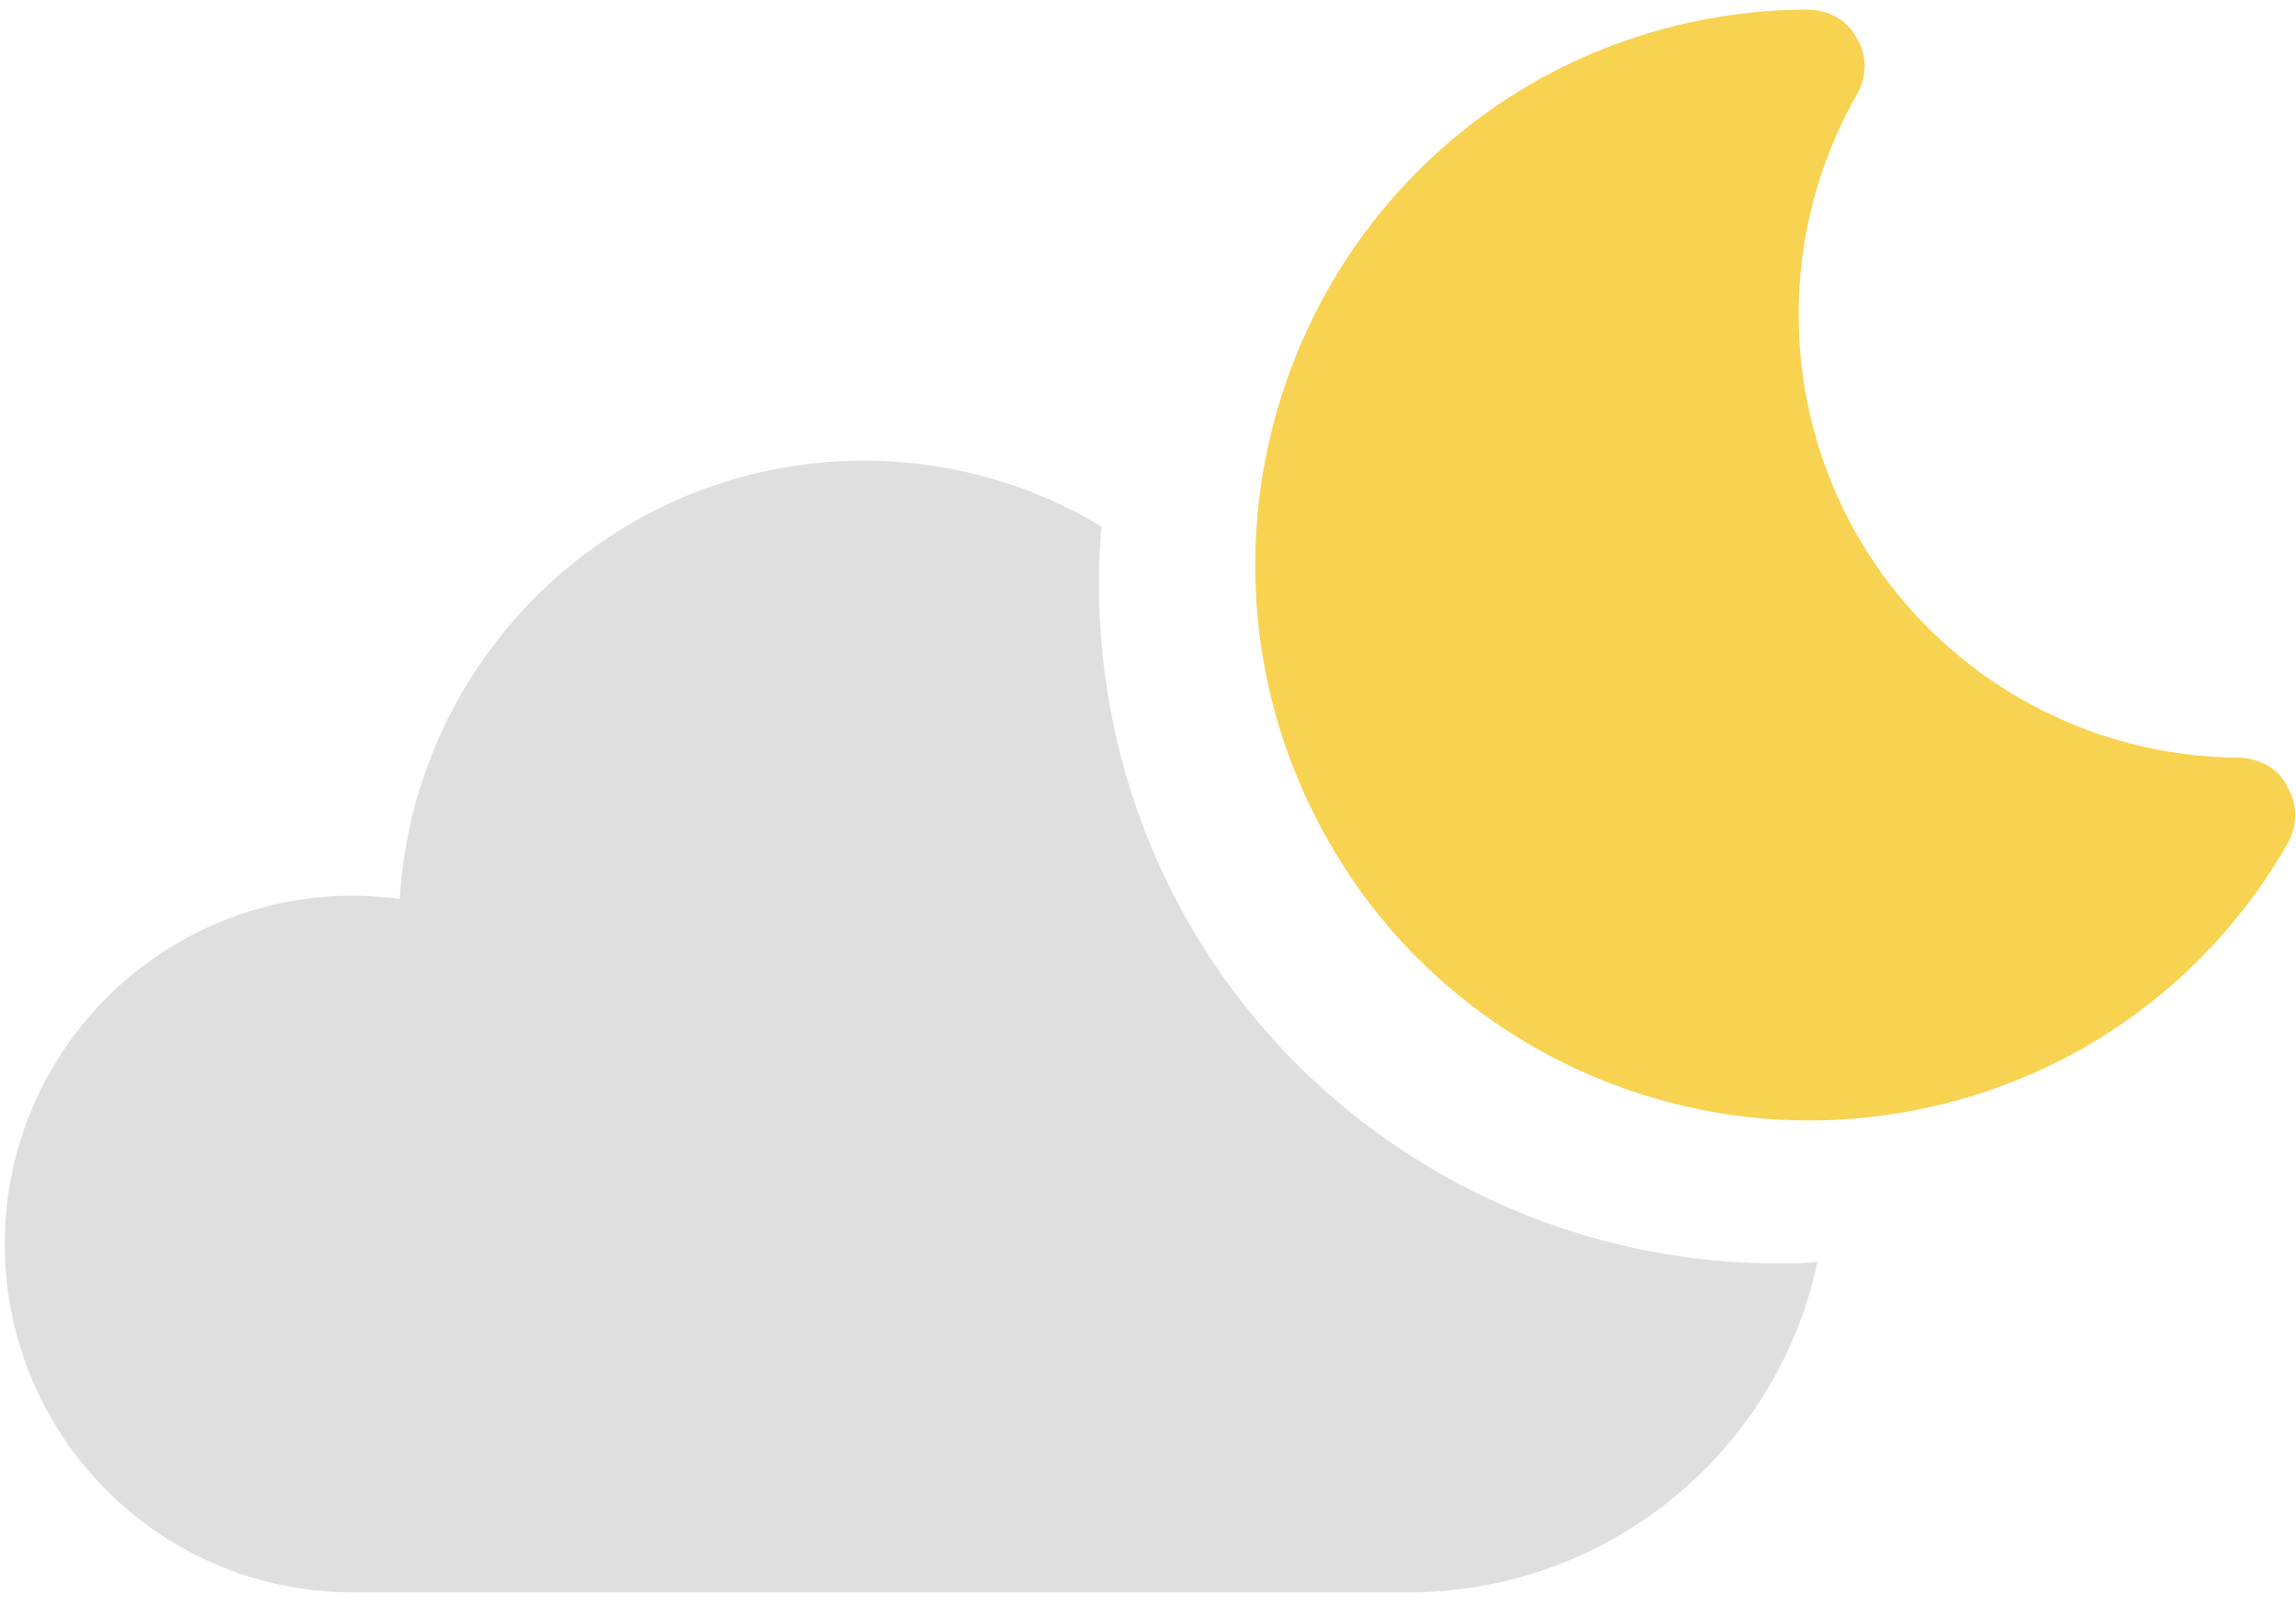 <svg width="143" height="100" xmlns="http://www.w3.org/2000/svg"><g fill-rule="nonzero" fill="none"><path d="M110.7 78.7c-15.1 0-29.1-8.1-36.6-21.1-4.5-7.8-6.2-16.5-5.5-24.8a28.6 28.6 0 0 0-14.8-4.1c-15.4 0-28 12.1-28.9 27.3-.9-.1-1.9-.2-2.9-.2C10 55.8.3 65.5.3 77.5S10 99.2 22 99.2h65.7c12.5 0 23-8.8 25.5-20.6-.9.1-1.7.1-2.5.1z" fill="#DFDFDF"/><path d="M139.6 47.2c-9.9 0-19-5.3-23.9-13.8-4.9-8.5-4.9-19.1 0-27.6.6-1.1.6-2.4-.1-3.5-.6-1.1-1.8-1.7-3-1.7-6 0-12 1.6-17.2 4.6C78.9 14.8 73.3 36 82.8 52.5c6.1 10.7 17.6 17.3 29.9 17.3 6 0 12-1.6 17.2-4.6 5.2-3 9.6-7.4 12.6-12.7.6-1.1.6-2.4 0-3.4-.5-1.2-1.7-1.8-2.9-1.9z" fill="#F8D352"/></g></svg>